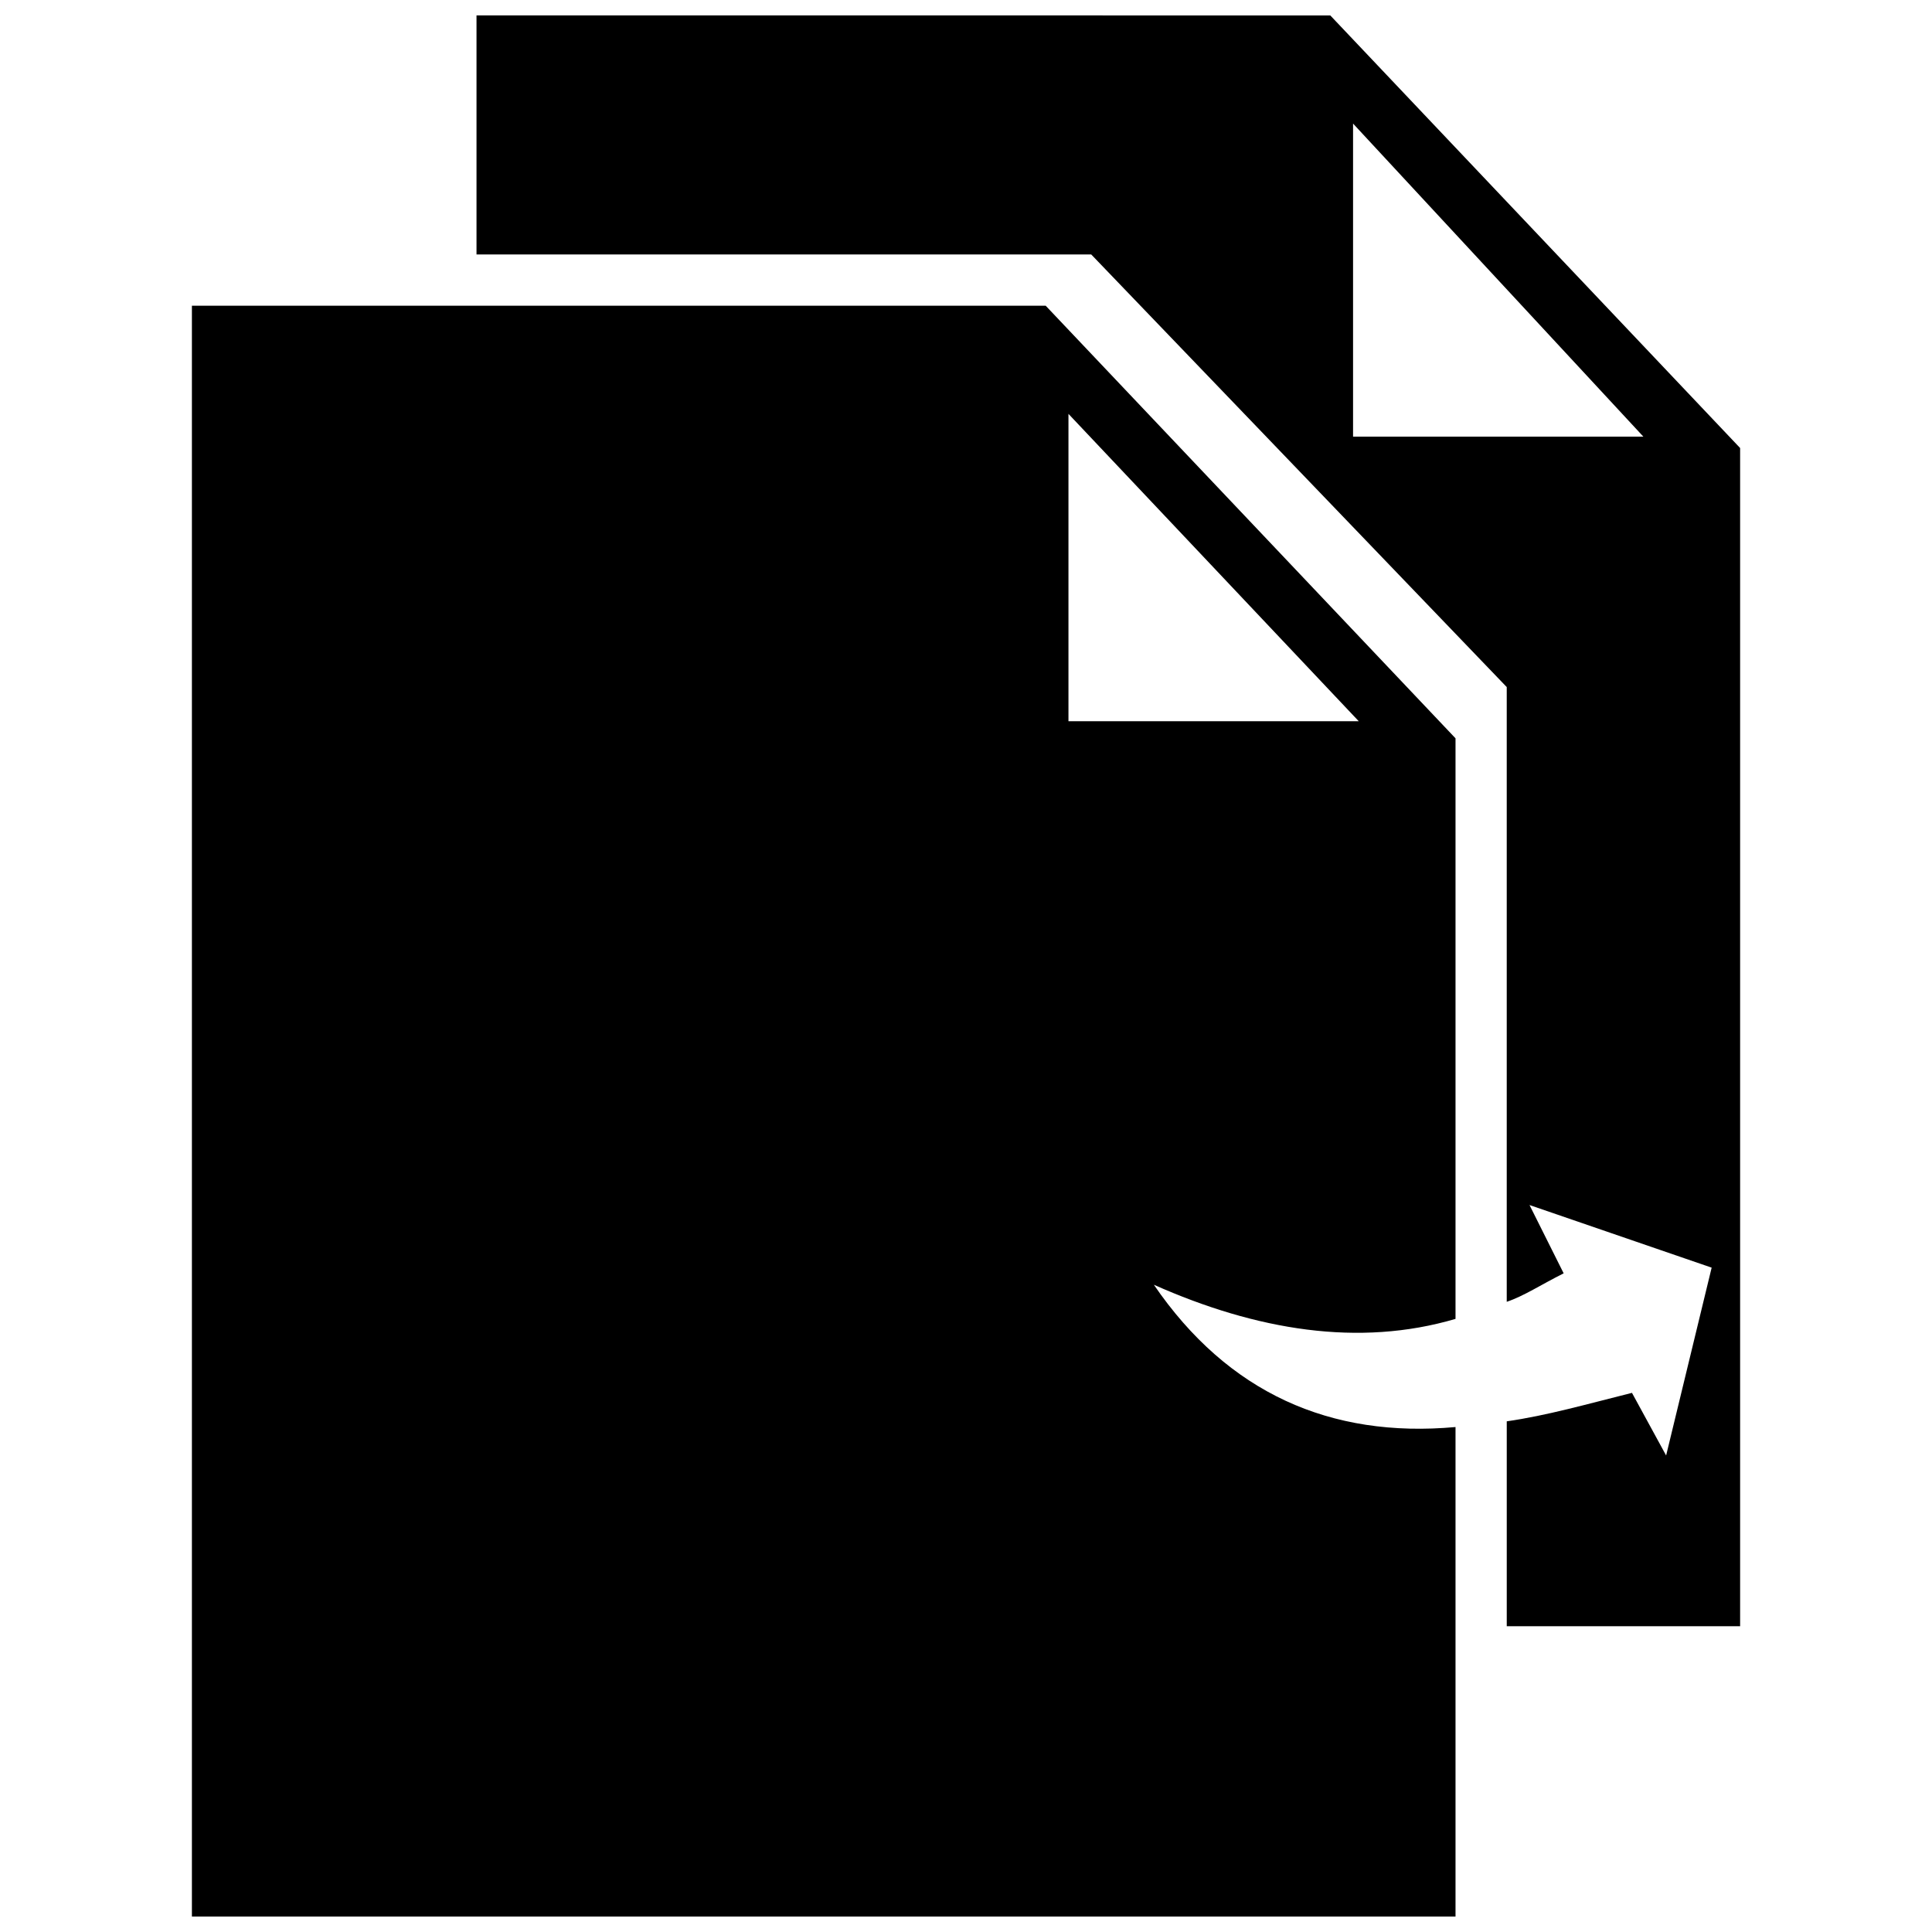 <?xml version="1.0" encoding="UTF-8"?>
<!-- The Best Svg Icon site in the world: iconSvg.co, Visit us! https://iconsvg.co -->
<svg width="800px" height="800px" version="1.1" viewBox="144 144 512 512" xmlns="http://www.w3.org/2000/svg">
 <defs>
  <clipPath id="a">
   <path d="m194 148.09h412v503.81h-412z"/>
  </clipPath>
 </defs>
 <g clip-path="url(#a)">
  <path d="m496.54 148.09 108.61 114.64v312.24h-61.844v-54.305c10.559-1.508 21.117-4.523 33.184-7.543l9.051 16.594 12.066-49.777-48.27-16.594c3.016 6.035 6.035 12.066 9.051 18.102-6.035 3.016-10.559 6.035-15.086 7.543v-162.91l-110.11-114.64h-162.91v-63.352zm-75.422 76.93 108.61 114.64v153.86c-25.645 7.543-52.793 3.016-79.945-9.051 19.609 28.66 46.762 40.727 79.945 37.711v129.72h-334.87v-426.88h226.26zm6.035 28.66 76.93 81.453h-76.93zm75.422-76.93 76.93 82.961h-76.93z" fill-rule="evenodd"/>
 </g>
</svg>